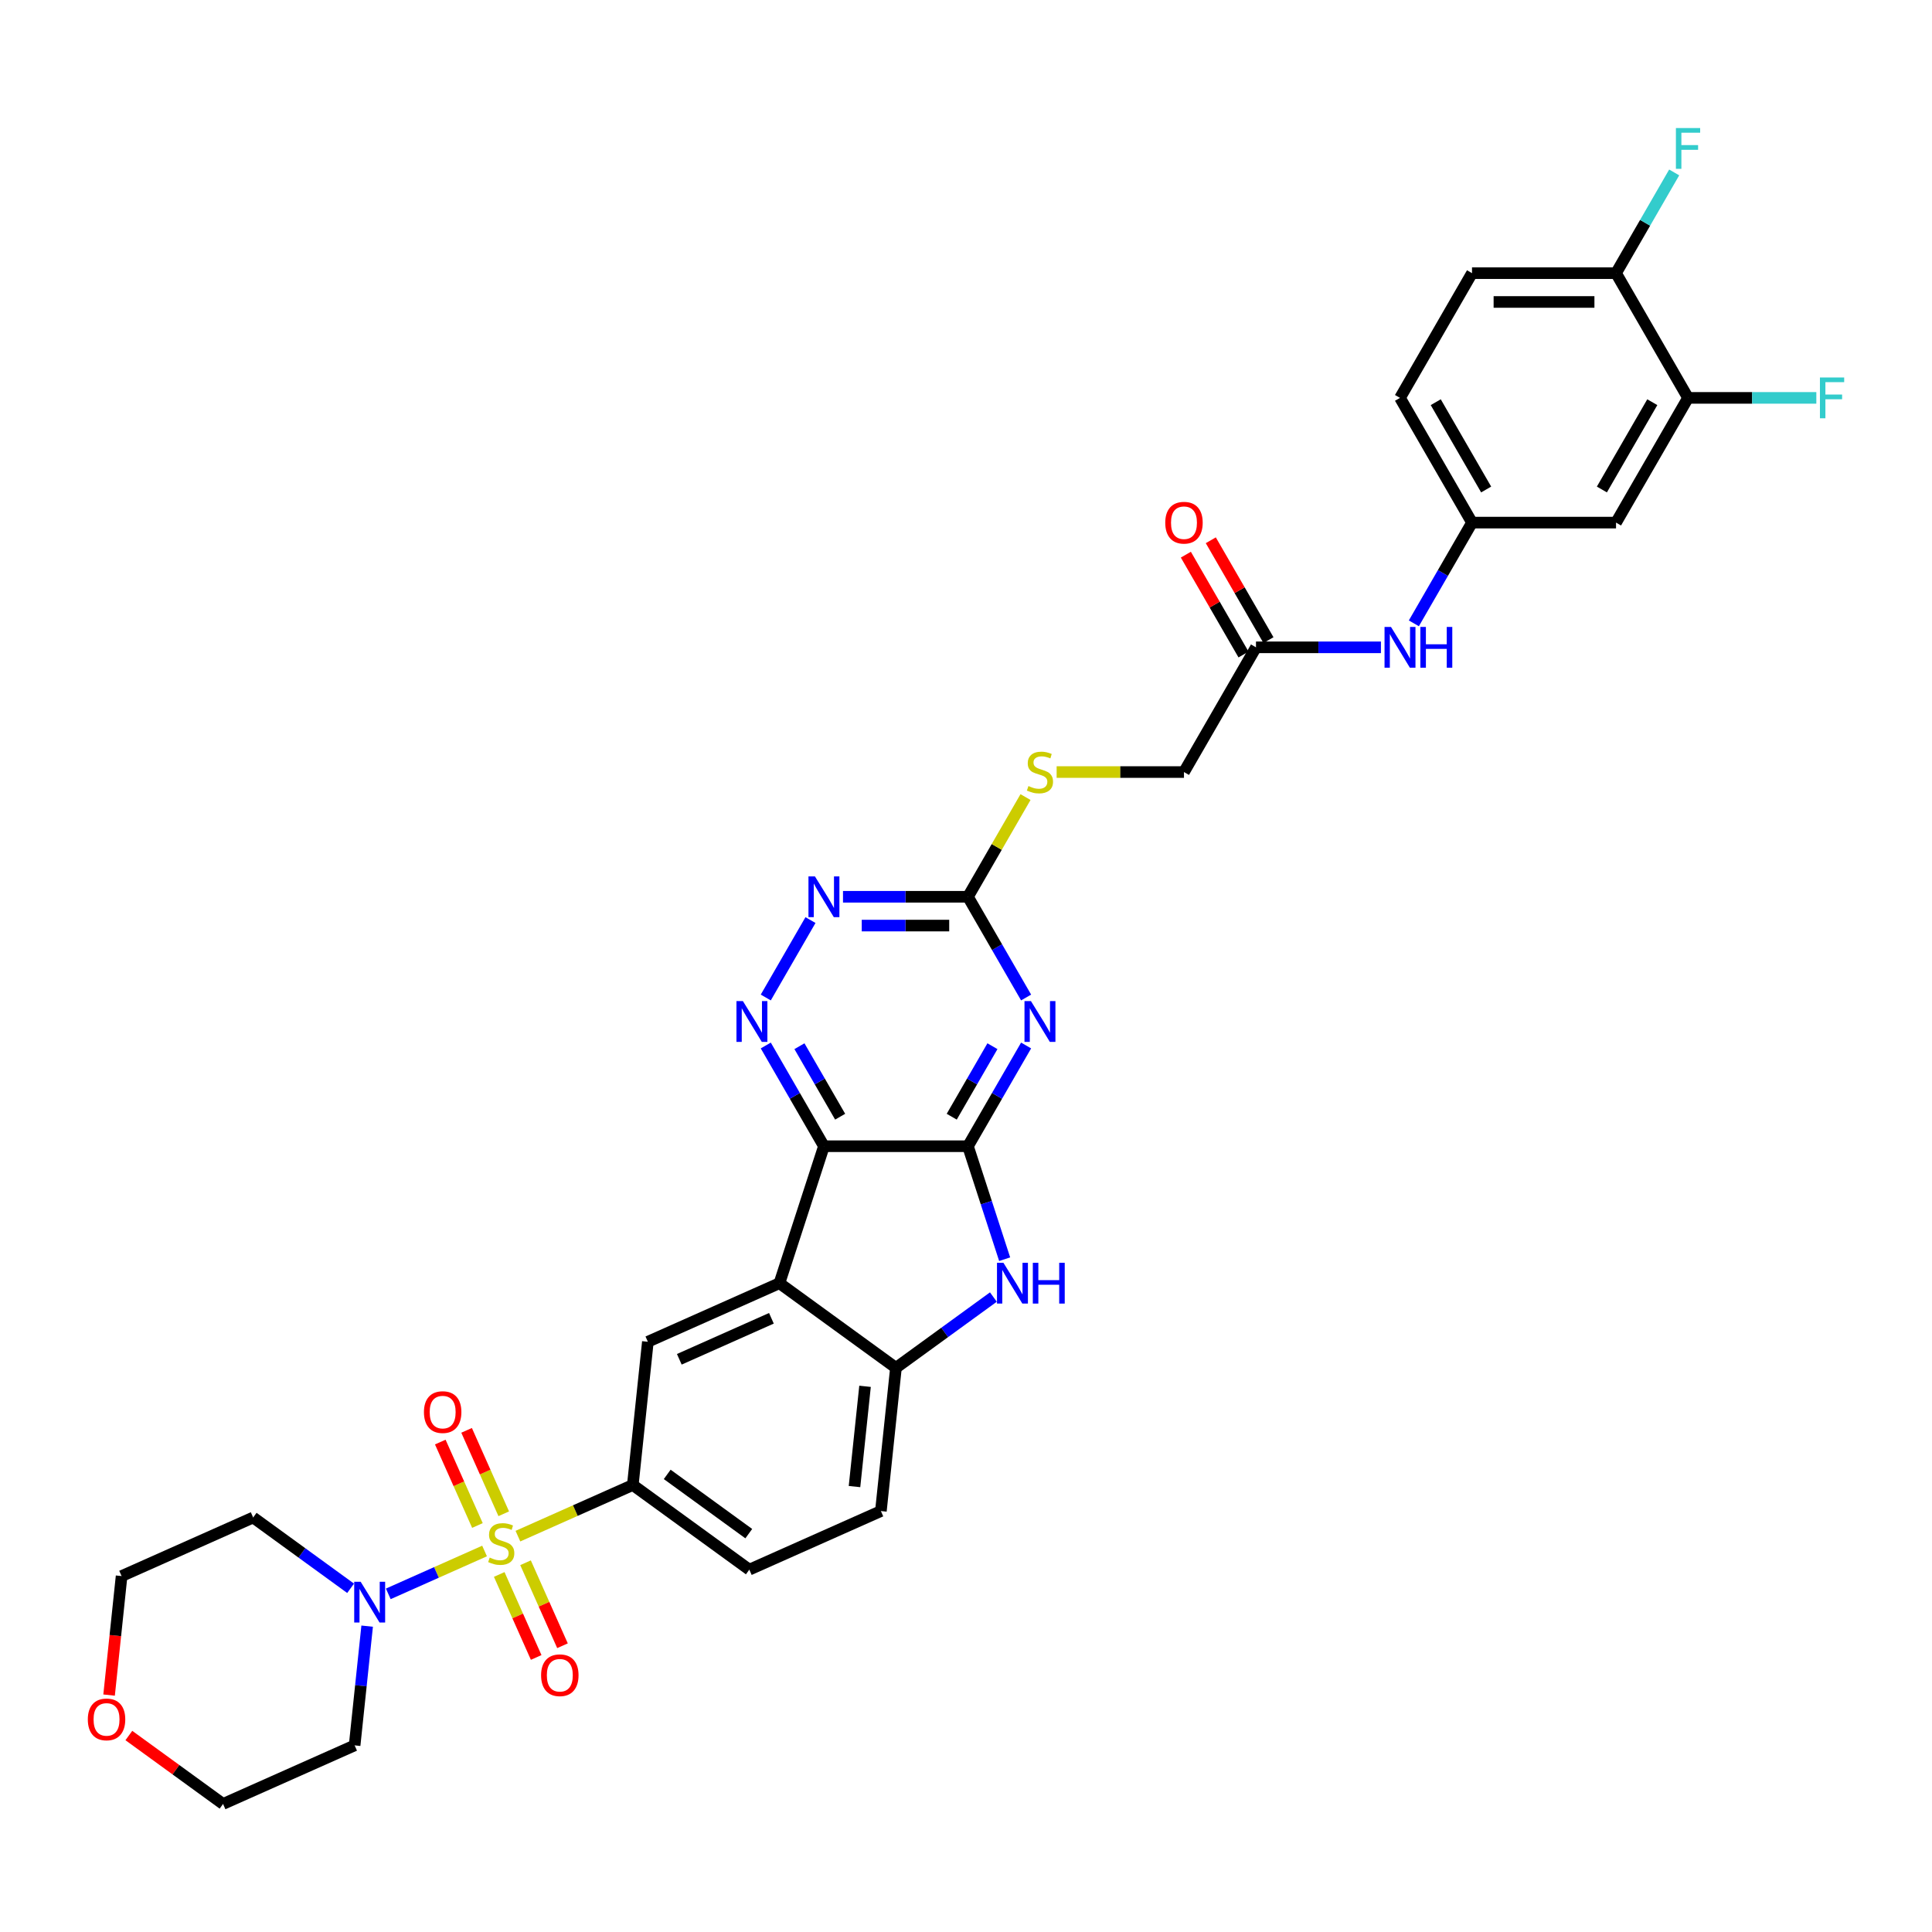 <?xml version='1.0' encoding='iso-8859-1'?>
<svg version='1.1' baseProfile='full'
              xmlns='http://www.w3.org/2000/svg'
                      xmlns:rdkit='http://www.rdkit.org/xml'
                      xmlns:xlink='http://www.w3.org/1999/xlink'
                  xml:space='preserve'
width='1000px' height='1000px' viewBox='0 0 1000 1000'>
<!-- END OF HEADER -->
<rect style='opacity:1.0;fill:#FFFFFF;stroke:none' width='1000' height='1000' x='0' y='0'> </rect>
<path class='bond-6' d='M 250.809,802.794 L 225.893,813.888' style='fill:none;fill-rule:evenodd;stroke:#CCCC00;stroke-width:6px;stroke-linecap:butt;stroke-linejoin:miter;stroke-opacity:1' />
<path class='bond-6' d='M 225.893,813.888 L 200.976,824.981' style='fill:none;fill-rule:evenodd;stroke:#0000FF;stroke-width:6px;stroke-linecap:butt;stroke-linejoin:miter;stroke-opacity:1' />
<path class='bond-7' d='M 268.073,795.107 L 297.807,781.869' style='fill:none;fill-rule:evenodd;stroke:#CCCC00;stroke-width:6px;stroke-linecap:butt;stroke-linejoin:miter;stroke-opacity:1' />
<path class='bond-7' d='M 297.807,781.869 L 327.54,768.631' style='fill:none;fill-rule:evenodd;stroke:#000000;stroke-width:6px;stroke-linecap:butt;stroke-linejoin:miter;stroke-opacity:1' />
<path class='bond-12' d='M 260.735,783.53 L 251.122,761.938' style='fill:none;fill-rule:evenodd;stroke:#CCCC00;stroke-width:6px;stroke-linecap:butt;stroke-linejoin:miter;stroke-opacity:1' />
<path class='bond-12' d='M 251.122,761.938 L 241.509,740.347' style='fill:none;fill-rule:evenodd;stroke:#FF0000;stroke-width:6px;stroke-linecap:butt;stroke-linejoin:miter;stroke-opacity:1' />
<path class='bond-12' d='M 247.115,789.594 L 237.502,768.002' style='fill:none;fill-rule:evenodd;stroke:#CCCC00;stroke-width:6px;stroke-linecap:butt;stroke-linejoin:miter;stroke-opacity:1' />
<path class='bond-12' d='M 237.502,768.002 L 227.889,746.411' style='fill:none;fill-rule:evenodd;stroke:#FF0000;stroke-width:6px;stroke-linecap:butt;stroke-linejoin:miter;stroke-opacity:1' />
<path class='bond-13' d='M 258.4,814.938 L 267.963,836.418' style='fill:none;fill-rule:evenodd;stroke:#CCCC00;stroke-width:6px;stroke-linecap:butt;stroke-linejoin:miter;stroke-opacity:1' />
<path class='bond-13' d='M 267.963,836.418 L 277.526,857.898' style='fill:none;fill-rule:evenodd;stroke:#FF0000;stroke-width:6px;stroke-linecap:butt;stroke-linejoin:miter;stroke-opacity:1' />
<path class='bond-13' d='M 272.019,808.874 L 281.583,830.354' style='fill:none;fill-rule:evenodd;stroke:#CCCC00;stroke-width:6px;stroke-linecap:butt;stroke-linejoin:miter;stroke-opacity:1' />
<path class='bond-13' d='M 281.583,830.354 L 291.146,851.834' style='fill:none;fill-rule:evenodd;stroke:#FF0000;stroke-width:6px;stroke-linecap:butt;stroke-linejoin:miter;stroke-opacity:1' />
<path class='bond-0' d='M 501.009,593.282 L 426.466,593.282' style='fill:none;fill-rule:evenodd;stroke:#000000;stroke-width:6px;stroke-linecap:butt;stroke-linejoin:miter;stroke-opacity:1' />
<path class='bond-2' d='M 501.009,593.282 L 516.06,567.213' style='fill:none;fill-rule:evenodd;stroke:#000000;stroke-width:6px;stroke-linecap:butt;stroke-linejoin:miter;stroke-opacity:1' />
<path class='bond-2' d='M 516.06,567.213 L 531.111,541.144' style='fill:none;fill-rule:evenodd;stroke:#0000FF;stroke-width:6px;stroke-linecap:butt;stroke-linejoin:miter;stroke-opacity:1' />
<path class='bond-2' d='M 492.613,578.007 L 503.149,559.759' style='fill:none;fill-rule:evenodd;stroke:#000000;stroke-width:6px;stroke-linecap:butt;stroke-linejoin:miter;stroke-opacity:1' />
<path class='bond-2' d='M 503.149,559.759 L 513.684,541.511' style='fill:none;fill-rule:evenodd;stroke:#0000FF;stroke-width:6px;stroke-linecap:butt;stroke-linejoin:miter;stroke-opacity:1' />
<path class='bond-36' d='M 501.009,593.282 L 510.509,622.52' style='fill:none;fill-rule:evenodd;stroke:#000000;stroke-width:6px;stroke-linecap:butt;stroke-linejoin:miter;stroke-opacity:1' />
<path class='bond-36' d='M 510.509,622.52 L 520.009,651.758' style='fill:none;fill-rule:evenodd;stroke:#0000FF;stroke-width:6px;stroke-linecap:butt;stroke-linejoin:miter;stroke-opacity:1' />
<path class='bond-1' d='M 426.466,593.282 L 403.431,664.177' style='fill:none;fill-rule:evenodd;stroke:#000000;stroke-width:6px;stroke-linecap:butt;stroke-linejoin:miter;stroke-opacity:1' />
<path class='bond-5' d='M 426.466,593.282 L 411.415,567.213' style='fill:none;fill-rule:evenodd;stroke:#000000;stroke-width:6px;stroke-linecap:butt;stroke-linejoin:miter;stroke-opacity:1' />
<path class='bond-5' d='M 411.415,567.213 L 396.364,541.144' style='fill:none;fill-rule:evenodd;stroke:#0000FF;stroke-width:6px;stroke-linecap:butt;stroke-linejoin:miter;stroke-opacity:1' />
<path class='bond-5' d='M 434.862,578.007 L 424.326,559.759' style='fill:none;fill-rule:evenodd;stroke:#000000;stroke-width:6px;stroke-linecap:butt;stroke-linejoin:miter;stroke-opacity:1' />
<path class='bond-5' d='M 424.326,559.759 L 413.791,541.511' style='fill:none;fill-rule:evenodd;stroke:#0000FF;stroke-width:6px;stroke-linecap:butt;stroke-linejoin:miter;stroke-opacity:1' />
<path class='bond-37' d='M 531.111,516.307 L 516.06,490.238' style='fill:none;fill-rule:evenodd;stroke:#0000FF;stroke-width:6px;stroke-linecap:butt;stroke-linejoin:miter;stroke-opacity:1' />
<path class='bond-37' d='M 516.06,490.238 L 501.009,464.169' style='fill:none;fill-rule:evenodd;stroke:#000000;stroke-width:6px;stroke-linecap:butt;stroke-linejoin:miter;stroke-opacity:1' />
<path class='bond-3' d='M 403.431,664.177 L 335.332,694.496' style='fill:none;fill-rule:evenodd;stroke:#000000;stroke-width:6px;stroke-linecap:butt;stroke-linejoin:miter;stroke-opacity:1' />
<path class='bond-3' d='M 399.28,682.344 L 351.611,703.568' style='fill:none;fill-rule:evenodd;stroke:#000000;stroke-width:6px;stroke-linecap:butt;stroke-linejoin:miter;stroke-opacity:1' />
<path class='bond-35' d='M 403.431,664.177 L 463.737,707.992' style='fill:none;fill-rule:evenodd;stroke:#000000;stroke-width:6px;stroke-linecap:butt;stroke-linejoin:miter;stroke-opacity:1' />
<path class='bond-4' d='M 514.175,671.347 L 488.956,689.67' style='fill:none;fill-rule:evenodd;stroke:#0000FF;stroke-width:6px;stroke-linecap:butt;stroke-linejoin:miter;stroke-opacity:1' />
<path class='bond-4' d='M 488.956,689.67 L 463.737,707.992' style='fill:none;fill-rule:evenodd;stroke:#000000;stroke-width:6px;stroke-linecap:butt;stroke-linejoin:miter;stroke-opacity:1' />
<path class='bond-11' d='M 396.364,516.307 L 419.503,476.229' style='fill:none;fill-rule:evenodd;stroke:#0000FF;stroke-width:6px;stroke-linecap:butt;stroke-linejoin:miter;stroke-opacity:1' />
<path class='bond-26' d='M 190.037,841.689 L 186.794,872.547' style='fill:none;fill-rule:evenodd;stroke:#0000FF;stroke-width:6px;stroke-linecap:butt;stroke-linejoin:miter;stroke-opacity:1' />
<path class='bond-26' d='M 186.794,872.547 L 183.551,903.405' style='fill:none;fill-rule:evenodd;stroke:#000000;stroke-width:6px;stroke-linecap:butt;stroke-linejoin:miter;stroke-opacity:1' />
<path class='bond-27' d='M 181.473,822.1 L 156.254,803.777' style='fill:none;fill-rule:evenodd;stroke:#0000FF;stroke-width:6px;stroke-linecap:butt;stroke-linejoin:miter;stroke-opacity:1' />
<path class='bond-27' d='M 156.254,803.777 L 131.036,785.455' style='fill:none;fill-rule:evenodd;stroke:#000000;stroke-width:6px;stroke-linecap:butt;stroke-linejoin:miter;stroke-opacity:1' />
<path class='bond-10' d='M 327.54,768.631 L 335.332,694.496' style='fill:none;fill-rule:evenodd;stroke:#000000;stroke-width:6px;stroke-linecap:butt;stroke-linejoin:miter;stroke-opacity:1' />
<path class='bond-22' d='M 327.54,768.631 L 387.847,812.447' style='fill:none;fill-rule:evenodd;stroke:#000000;stroke-width:6px;stroke-linecap:butt;stroke-linejoin:miter;stroke-opacity:1' />
<path class='bond-22' d='M 345.349,763.142 L 387.564,793.813' style='fill:none;fill-rule:evenodd;stroke:#000000;stroke-width:6px;stroke-linecap:butt;stroke-linejoin:miter;stroke-opacity:1' />
<path class='bond-8' d='M 463.737,707.992 L 455.945,782.127' style='fill:none;fill-rule:evenodd;stroke:#000000;stroke-width:6px;stroke-linecap:butt;stroke-linejoin:miter;stroke-opacity:1' />
<path class='bond-8' d='M 447.742,717.554 L 442.287,769.449' style='fill:none;fill-rule:evenodd;stroke:#000000;stroke-width:6px;stroke-linecap:butt;stroke-linejoin:miter;stroke-opacity:1' />
<path class='bond-9' d='M 501.009,464.169 L 468.672,464.169' style='fill:none;fill-rule:evenodd;stroke:#000000;stroke-width:6px;stroke-linecap:butt;stroke-linejoin:miter;stroke-opacity:1' />
<path class='bond-9' d='M 468.672,464.169 L 436.335,464.169' style='fill:none;fill-rule:evenodd;stroke:#0000FF;stroke-width:6px;stroke-linecap:butt;stroke-linejoin:miter;stroke-opacity:1' />
<path class='bond-9' d='M 491.308,479.078 L 468.672,479.078' style='fill:none;fill-rule:evenodd;stroke:#000000;stroke-width:6px;stroke-linecap:butt;stroke-linejoin:miter;stroke-opacity:1' />
<path class='bond-9' d='M 468.672,479.078 L 446.036,479.078' style='fill:none;fill-rule:evenodd;stroke:#0000FF;stroke-width:6px;stroke-linecap:butt;stroke-linejoin:miter;stroke-opacity:1' />
<path class='bond-18' d='M 501.009,464.169 L 515.905,438.369' style='fill:none;fill-rule:evenodd;stroke:#000000;stroke-width:6px;stroke-linecap:butt;stroke-linejoin:miter;stroke-opacity:1' />
<path class='bond-18' d='M 515.905,438.369 L 530.801,412.568' style='fill:none;fill-rule:evenodd;stroke:#CCCC00;stroke-width:6px;stroke-linecap:butt;stroke-linejoin:miter;stroke-opacity:1' />
<path class='bond-14' d='M 873.726,205.943 L 836.454,270.5' style='fill:none;fill-rule:evenodd;stroke:#000000;stroke-width:6px;stroke-linecap:butt;stroke-linejoin:miter;stroke-opacity:1' />
<path class='bond-14' d='M 855.224,208.173 L 829.133,253.362' style='fill:none;fill-rule:evenodd;stroke:#000000;stroke-width:6px;stroke-linecap:butt;stroke-linejoin:miter;stroke-opacity:1' />
<path class='bond-29' d='M 873.726,205.943 L 906.927,205.943' style='fill:none;fill-rule:evenodd;stroke:#000000;stroke-width:6px;stroke-linecap:butt;stroke-linejoin:miter;stroke-opacity:1' />
<path class='bond-29' d='M 906.927,205.943 L 940.129,205.943' style='fill:none;fill-rule:evenodd;stroke:#33CCCC;stroke-width:6px;stroke-linecap:butt;stroke-linejoin:miter;stroke-opacity:1' />
<path class='bond-38' d='M 873.726,205.943 L 836.454,141.387' style='fill:none;fill-rule:evenodd;stroke:#000000;stroke-width:6px;stroke-linecap:butt;stroke-linejoin:miter;stroke-opacity:1' />
<path class='bond-15' d='M 836.454,270.5 L 761.911,270.5' style='fill:none;fill-rule:evenodd;stroke:#000000;stroke-width:6px;stroke-linecap:butt;stroke-linejoin:miter;stroke-opacity:1' />
<path class='bond-16' d='M 650.096,335.056 L 612.824,399.613' style='fill:none;fill-rule:evenodd;stroke:#000000;stroke-width:6px;stroke-linecap:butt;stroke-linejoin:miter;stroke-opacity:1' />
<path class='bond-17' d='M 650.096,335.056 L 682.433,335.056' style='fill:none;fill-rule:evenodd;stroke:#000000;stroke-width:6px;stroke-linecap:butt;stroke-linejoin:miter;stroke-opacity:1' />
<path class='bond-17' d='M 682.433,335.056 L 714.769,335.056' style='fill:none;fill-rule:evenodd;stroke:#0000FF;stroke-width:6px;stroke-linecap:butt;stroke-linejoin:miter;stroke-opacity:1' />
<path class='bond-23' d='M 656.551,331.329 L 641.63,305.484' style='fill:none;fill-rule:evenodd;stroke:#000000;stroke-width:6px;stroke-linecap:butt;stroke-linejoin:miter;stroke-opacity:1' />
<path class='bond-23' d='M 641.63,305.484 L 626.708,279.639' style='fill:none;fill-rule:evenodd;stroke:#FF0000;stroke-width:6px;stroke-linecap:butt;stroke-linejoin:miter;stroke-opacity:1' />
<path class='bond-23' d='M 643.64,338.783 L 628.718,312.938' style='fill:none;fill-rule:evenodd;stroke:#000000;stroke-width:6px;stroke-linecap:butt;stroke-linejoin:miter;stroke-opacity:1' />
<path class='bond-23' d='M 628.718,312.938 L 613.797,287.093' style='fill:none;fill-rule:evenodd;stroke:#FF0000;stroke-width:6px;stroke-linecap:butt;stroke-linejoin:miter;stroke-opacity:1' />
<path class='bond-19' d='M 731.809,322.637 L 746.86,296.569' style='fill:none;fill-rule:evenodd;stroke:#0000FF;stroke-width:6px;stroke-linecap:butt;stroke-linejoin:miter;stroke-opacity:1' />
<path class='bond-19' d='M 746.86,296.569 L 761.911,270.5' style='fill:none;fill-rule:evenodd;stroke:#000000;stroke-width:6px;stroke-linecap:butt;stroke-linejoin:miter;stroke-opacity:1' />
<path class='bond-28' d='M 546.913,399.613 L 579.868,399.613' style='fill:none;fill-rule:evenodd;stroke:#CCCC00;stroke-width:6px;stroke-linecap:butt;stroke-linejoin:miter;stroke-opacity:1' />
<path class='bond-28' d='M 579.868,399.613 L 612.824,399.613' style='fill:none;fill-rule:evenodd;stroke:#000000;stroke-width:6px;stroke-linecap:butt;stroke-linejoin:miter;stroke-opacity:1' />
<path class='bond-30' d='M 761.911,270.5 L 724.639,205.943' style='fill:none;fill-rule:evenodd;stroke:#000000;stroke-width:6px;stroke-linecap:butt;stroke-linejoin:miter;stroke-opacity:1' />
<path class='bond-30' d='M 769.231,253.362 L 743.141,208.173' style='fill:none;fill-rule:evenodd;stroke:#000000;stroke-width:6px;stroke-linecap:butt;stroke-linejoin:miter;stroke-opacity:1' />
<path class='bond-20' d='M 836.454,141.387 L 761.911,141.387' style='fill:none;fill-rule:evenodd;stroke:#000000;stroke-width:6px;stroke-linecap:butt;stroke-linejoin:miter;stroke-opacity:1' />
<path class='bond-20' d='M 825.272,156.296 L 773.092,156.296' style='fill:none;fill-rule:evenodd;stroke:#000000;stroke-width:6px;stroke-linecap:butt;stroke-linejoin:miter;stroke-opacity:1' />
<path class='bond-31' d='M 836.454,141.387 L 851.505,115.318' style='fill:none;fill-rule:evenodd;stroke:#000000;stroke-width:6px;stroke-linecap:butt;stroke-linejoin:miter;stroke-opacity:1' />
<path class='bond-31' d='M 851.505,115.318 L 866.556,89.25' style='fill:none;fill-rule:evenodd;stroke:#33CCCC;stroke-width:6px;stroke-linecap:butt;stroke-linejoin:miter;stroke-opacity:1' />
<path class='bond-21' d='M 455.945,782.127 L 387.847,812.447' style='fill:none;fill-rule:evenodd;stroke:#000000;stroke-width:6px;stroke-linecap:butt;stroke-linejoin:miter;stroke-opacity:1' />
<path class='bond-24' d='M 56.463,877.371 L 59.7,846.573' style='fill:none;fill-rule:evenodd;stroke:#FF0000;stroke-width:6px;stroke-linecap:butt;stroke-linejoin:miter;stroke-opacity:1' />
<path class='bond-24' d='M 59.7,846.573 L 62.937,815.774' style='fill:none;fill-rule:evenodd;stroke:#000000;stroke-width:6px;stroke-linecap:butt;stroke-linejoin:miter;stroke-opacity:1' />
<path class='bond-34' d='M 66.699,898.304 L 91.076,916.014' style='fill:none;fill-rule:evenodd;stroke:#FF0000;stroke-width:6px;stroke-linecap:butt;stroke-linejoin:miter;stroke-opacity:1' />
<path class='bond-34' d='M 91.076,916.014 L 115.452,933.725' style='fill:none;fill-rule:evenodd;stroke:#000000;stroke-width:6px;stroke-linecap:butt;stroke-linejoin:miter;stroke-opacity:1' />
<path class='bond-25' d='M 761.911,141.387 L 724.639,205.943' style='fill:none;fill-rule:evenodd;stroke:#000000;stroke-width:6px;stroke-linecap:butt;stroke-linejoin:miter;stroke-opacity:1' />
<path class='bond-32' d='M 183.551,903.405 L 115.452,933.725' style='fill:none;fill-rule:evenodd;stroke:#000000;stroke-width:6px;stroke-linecap:butt;stroke-linejoin:miter;stroke-opacity:1' />
<path class='bond-33' d='M 131.036,785.455 L 62.937,815.774' style='fill:none;fill-rule:evenodd;stroke:#000000;stroke-width:6px;stroke-linecap:butt;stroke-linejoin:miter;stroke-opacity:1' />
<path  class='atom-0' d='M 253.478 806.196
Q 253.716 806.286, 254.7 806.703
Q 255.684 807.121, 256.758 807.389
Q 257.861 807.628, 258.934 807.628
Q 260.932 807.628, 262.095 806.673
Q 263.258 805.689, 263.258 803.99
Q 263.258 802.827, 262.662 802.111
Q 262.095 801.396, 261.201 801.008
Q 260.306 800.62, 258.815 800.173
Q 256.937 799.607, 255.804 799.07
Q 254.7 798.533, 253.895 797.4
Q 253.12 796.267, 253.12 794.359
Q 253.12 791.705, 254.909 790.065
Q 256.728 788.425, 260.306 788.425
Q 262.751 788.425, 265.524 789.588
L 264.838 791.884
Q 262.304 790.84, 260.395 790.84
Q 258.338 790.84, 257.205 791.705
Q 256.072 792.54, 256.102 794.001
Q 256.102 795.134, 256.668 795.82
Q 257.265 796.506, 258.1 796.893
Q 258.964 797.281, 260.395 797.728
Q 262.304 798.325, 263.437 798.921
Q 264.57 799.517, 265.375 800.74
Q 266.21 801.932, 266.21 803.99
Q 266.21 806.912, 264.242 808.492
Q 262.304 810.043, 259.054 810.043
Q 257.175 810.043, 255.744 809.625
Q 254.343 809.238, 252.673 808.552
L 253.478 806.196
' fill='#CCCC00'/>
<path  class='atom-3' d='M 533.614 518.17
L 540.532 529.352
Q 541.218 530.455, 542.321 532.453
Q 543.424 534.45, 543.484 534.57
L 543.484 518.17
L 546.287 518.17
L 546.287 539.281
L 543.394 539.281
L 535.97 527.056
Q 535.105 525.624, 534.181 523.985
Q 533.286 522.345, 533.018 521.838
L 533.018 539.281
L 530.275 539.281
L 530.275 518.17
L 533.614 518.17
' fill='#0000FF'/>
<path  class='atom-5' d='M 519.378 653.621
L 526.295 664.803
Q 526.981 665.906, 528.084 667.904
Q 529.188 669.902, 529.247 670.021
L 529.247 653.621
L 532.05 653.621
L 532.05 674.732
L 529.158 674.732
L 521.733 662.507
Q 520.869 661.076, 519.944 659.436
Q 519.05 657.796, 518.781 657.289
L 518.781 674.732
L 516.038 674.732
L 516.038 653.621
L 519.378 653.621
' fill='#0000FF'/>
<path  class='atom-5' d='M 534.585 653.621
L 537.447 653.621
L 537.447 662.596
L 548.241 662.596
L 548.241 653.621
L 551.103 653.621
L 551.103 674.732
L 548.241 674.732
L 548.241 664.982
L 537.447 664.982
L 537.447 674.732
L 534.585 674.732
L 534.585 653.621
' fill='#0000FF'/>
<path  class='atom-6' d='M 384.528 518.17
L 391.445 529.352
Q 392.131 530.455, 393.234 532.453
Q 394.338 534.45, 394.397 534.57
L 394.397 518.17
L 397.2 518.17
L 397.2 539.281
L 394.308 539.281
L 386.883 527.056
Q 386.019 525.624, 385.094 523.985
Q 384.2 522.345, 383.931 521.838
L 383.931 539.281
L 381.188 539.281
L 381.188 518.17
L 384.528 518.17
' fill='#0000FF'/>
<path  class='atom-7' d='M 186.676 818.715
L 193.594 829.896
Q 194.28 831, 195.383 832.997
Q 196.486 834.995, 196.546 835.114
L 196.546 818.715
L 199.349 818.715
L 199.349 839.826
L 196.456 839.826
L 189.032 827.6
Q 188.167 826.169, 187.243 824.529
Q 186.348 822.889, 186.08 822.382
L 186.08 839.826
L 183.337 839.826
L 183.337 818.715
L 186.676 818.715
' fill='#0000FF'/>
<path  class='atom-12' d='M 421.799 453.614
L 428.717 464.795
Q 429.403 465.898, 430.506 467.896
Q 431.609 469.894, 431.669 470.013
L 431.669 453.614
L 434.472 453.614
L 434.472 474.724
L 431.579 474.724
L 424.155 462.499
Q 423.29 461.068, 422.366 459.428
Q 421.471 457.788, 421.203 457.281
L 421.203 474.724
L 418.46 474.724
L 418.46 453.614
L 421.799 453.614
' fill='#0000FF'/>
<path  class='atom-13' d='M 219.431 730.912
Q 219.431 725.843, 221.936 723.01
Q 224.44 720.177, 229.122 720.177
Q 233.803 720.177, 236.308 723.01
Q 238.812 725.843, 238.812 730.912
Q 238.812 736.04, 236.278 738.962
Q 233.743 741.855, 229.122 741.855
Q 224.47 741.855, 221.936 738.962
Q 219.431 736.07, 219.431 730.912
M 229.122 739.469
Q 232.342 739.469, 234.071 737.322
Q 235.831 735.146, 235.831 730.912
Q 235.831 726.767, 234.071 724.68
Q 232.342 722.563, 229.122 722.563
Q 225.902 722.563, 224.142 724.65
Q 222.413 726.737, 222.413 730.912
Q 222.413 735.176, 224.142 737.322
Q 225.902 739.469, 229.122 739.469
' fill='#FF0000'/>
<path  class='atom-14' d='M 280.07 867.109
Q 280.07 862.04, 282.575 859.207
Q 285.079 856.375, 289.761 856.375
Q 294.442 856.375, 296.947 859.207
Q 299.451 862.04, 299.451 867.109
Q 299.451 872.238, 296.917 875.16
Q 294.382 878.052, 289.761 878.052
Q 285.109 878.052, 282.575 875.16
Q 280.07 872.267, 280.07 867.109
M 289.761 875.667
Q 292.981 875.667, 294.71 873.52
Q 296.47 871.343, 296.47 867.109
Q 296.47 862.964, 294.71 860.877
Q 292.981 858.76, 289.761 858.76
Q 286.541 858.76, 284.781 860.847
Q 283.052 862.935, 283.052 867.109
Q 283.052 871.373, 284.781 873.52
Q 286.541 875.667, 289.761 875.667
' fill='#FF0000'/>
<path  class='atom-18' d='M 719.973 324.501
L 726.89 335.682
Q 727.576 336.786, 728.679 338.783
Q 729.782 340.781, 729.842 340.9
L 729.842 324.501
L 732.645 324.501
L 732.645 345.612
L 729.753 345.612
L 722.328 333.386
Q 721.463 331.955, 720.539 330.315
Q 719.645 328.675, 719.376 328.168
L 719.376 345.612
L 716.633 345.612
L 716.633 324.501
L 719.973 324.501
' fill='#0000FF'/>
<path  class='atom-18' d='M 735.179 324.501
L 738.042 324.501
L 738.042 333.476
L 748.836 333.476
L 748.836 324.501
L 751.698 324.501
L 751.698 345.612
L 748.836 345.612
L 748.836 335.861
L 738.042 335.861
L 738.042 345.612
L 735.179 345.612
L 735.179 324.501
' fill='#0000FF'/>
<path  class='atom-19' d='M 532.317 406.858
Q 532.556 406.948, 533.54 407.365
Q 534.524 407.783, 535.597 408.051
Q 536.7 408.29, 537.774 408.29
Q 539.772 408.29, 540.934 407.335
Q 542.097 406.351, 542.097 404.652
Q 542.097 403.489, 541.501 402.773
Q 540.934 402.058, 540.04 401.67
Q 539.145 401.282, 537.655 400.835
Q 535.776 400.269, 534.643 399.732
Q 533.54 399.195, 532.735 398.062
Q 531.959 396.929, 531.959 395.021
Q 531.959 392.367, 533.748 390.727
Q 535.567 389.087, 539.145 389.087
Q 541.59 389.087, 544.363 390.25
L 543.678 392.546
Q 541.143 391.502, 539.235 391.502
Q 537.177 391.502, 536.044 392.367
Q 534.911 393.202, 534.941 394.663
Q 534.941 395.796, 535.508 396.482
Q 536.104 397.168, 536.939 397.555
Q 537.804 397.943, 539.235 398.39
Q 541.143 398.987, 542.276 399.583
Q 543.409 400.179, 544.214 401.402
Q 545.049 402.594, 545.049 404.652
Q 545.049 407.574, 543.081 409.154
Q 541.143 410.705, 537.893 410.705
Q 536.015 410.705, 534.583 410.287
Q 533.182 409.9, 531.512 409.214
L 532.317 406.858
' fill='#CCCC00'/>
<path  class='atom-24' d='M 603.133 270.56
Q 603.133 265.491, 605.638 262.658
Q 608.143 259.825, 612.824 259.825
Q 617.505 259.825, 620.01 262.658
Q 622.515 265.491, 622.515 270.56
Q 622.515 275.688, 619.98 278.61
Q 617.446 281.502, 612.824 281.502
Q 608.173 281.502, 605.638 278.61
Q 603.133 275.718, 603.133 270.56
M 612.824 279.117
Q 616.044 279.117, 617.774 276.97
Q 619.533 274.794, 619.533 270.56
Q 619.533 266.415, 617.774 264.328
Q 616.044 262.211, 612.824 262.211
Q 609.604 262.211, 607.845 264.298
Q 606.115 266.385, 606.115 270.56
Q 606.115 274.823, 607.845 276.97
Q 609.604 279.117, 612.824 279.117
' fill='#FF0000'/>
<path  class='atom-25' d='M 45.455 889.969
Q 45.455 884.9, 47.959 882.067
Q 50.464 879.235, 55.145 879.235
Q 59.827 879.235, 62.331 882.067
Q 64.836 884.9, 64.836 889.969
Q 64.836 895.097, 62.301 898.02
Q 59.767 900.912, 55.145 900.912
Q 50.494 900.912, 47.959 898.02
Q 45.455 895.127, 45.455 889.969
M 55.145 898.526
Q 58.365 898.526, 60.095 896.38
Q 61.854 894.203, 61.854 889.969
Q 61.854 885.824, 60.095 883.737
Q 58.365 881.62, 55.145 881.62
Q 51.925 881.62, 50.166 883.707
Q 48.436 885.794, 48.436 889.969
Q 48.436 894.233, 50.166 896.38
Q 51.925 898.526, 55.145 898.526
' fill='#FF0000'/>
<path  class='atom-30' d='M 941.992 195.388
L 954.545 195.388
L 954.545 197.803
L 944.825 197.803
L 944.825 204.214
L 953.472 204.214
L 953.472 206.659
L 944.825 206.659
L 944.825 216.499
L 941.992 216.499
L 941.992 195.388
' fill='#33CCCC'/>
<path  class='atom-32' d='M 867.449 66.275
L 880.002 66.275
L 880.002 68.691
L 870.282 68.691
L 870.282 75.101
L 878.929 75.101
L 878.929 77.546
L 870.282 77.546
L 870.282 87.386
L 867.449 87.386
L 867.449 66.275
' fill='#33CCCC'/>
</svg>
